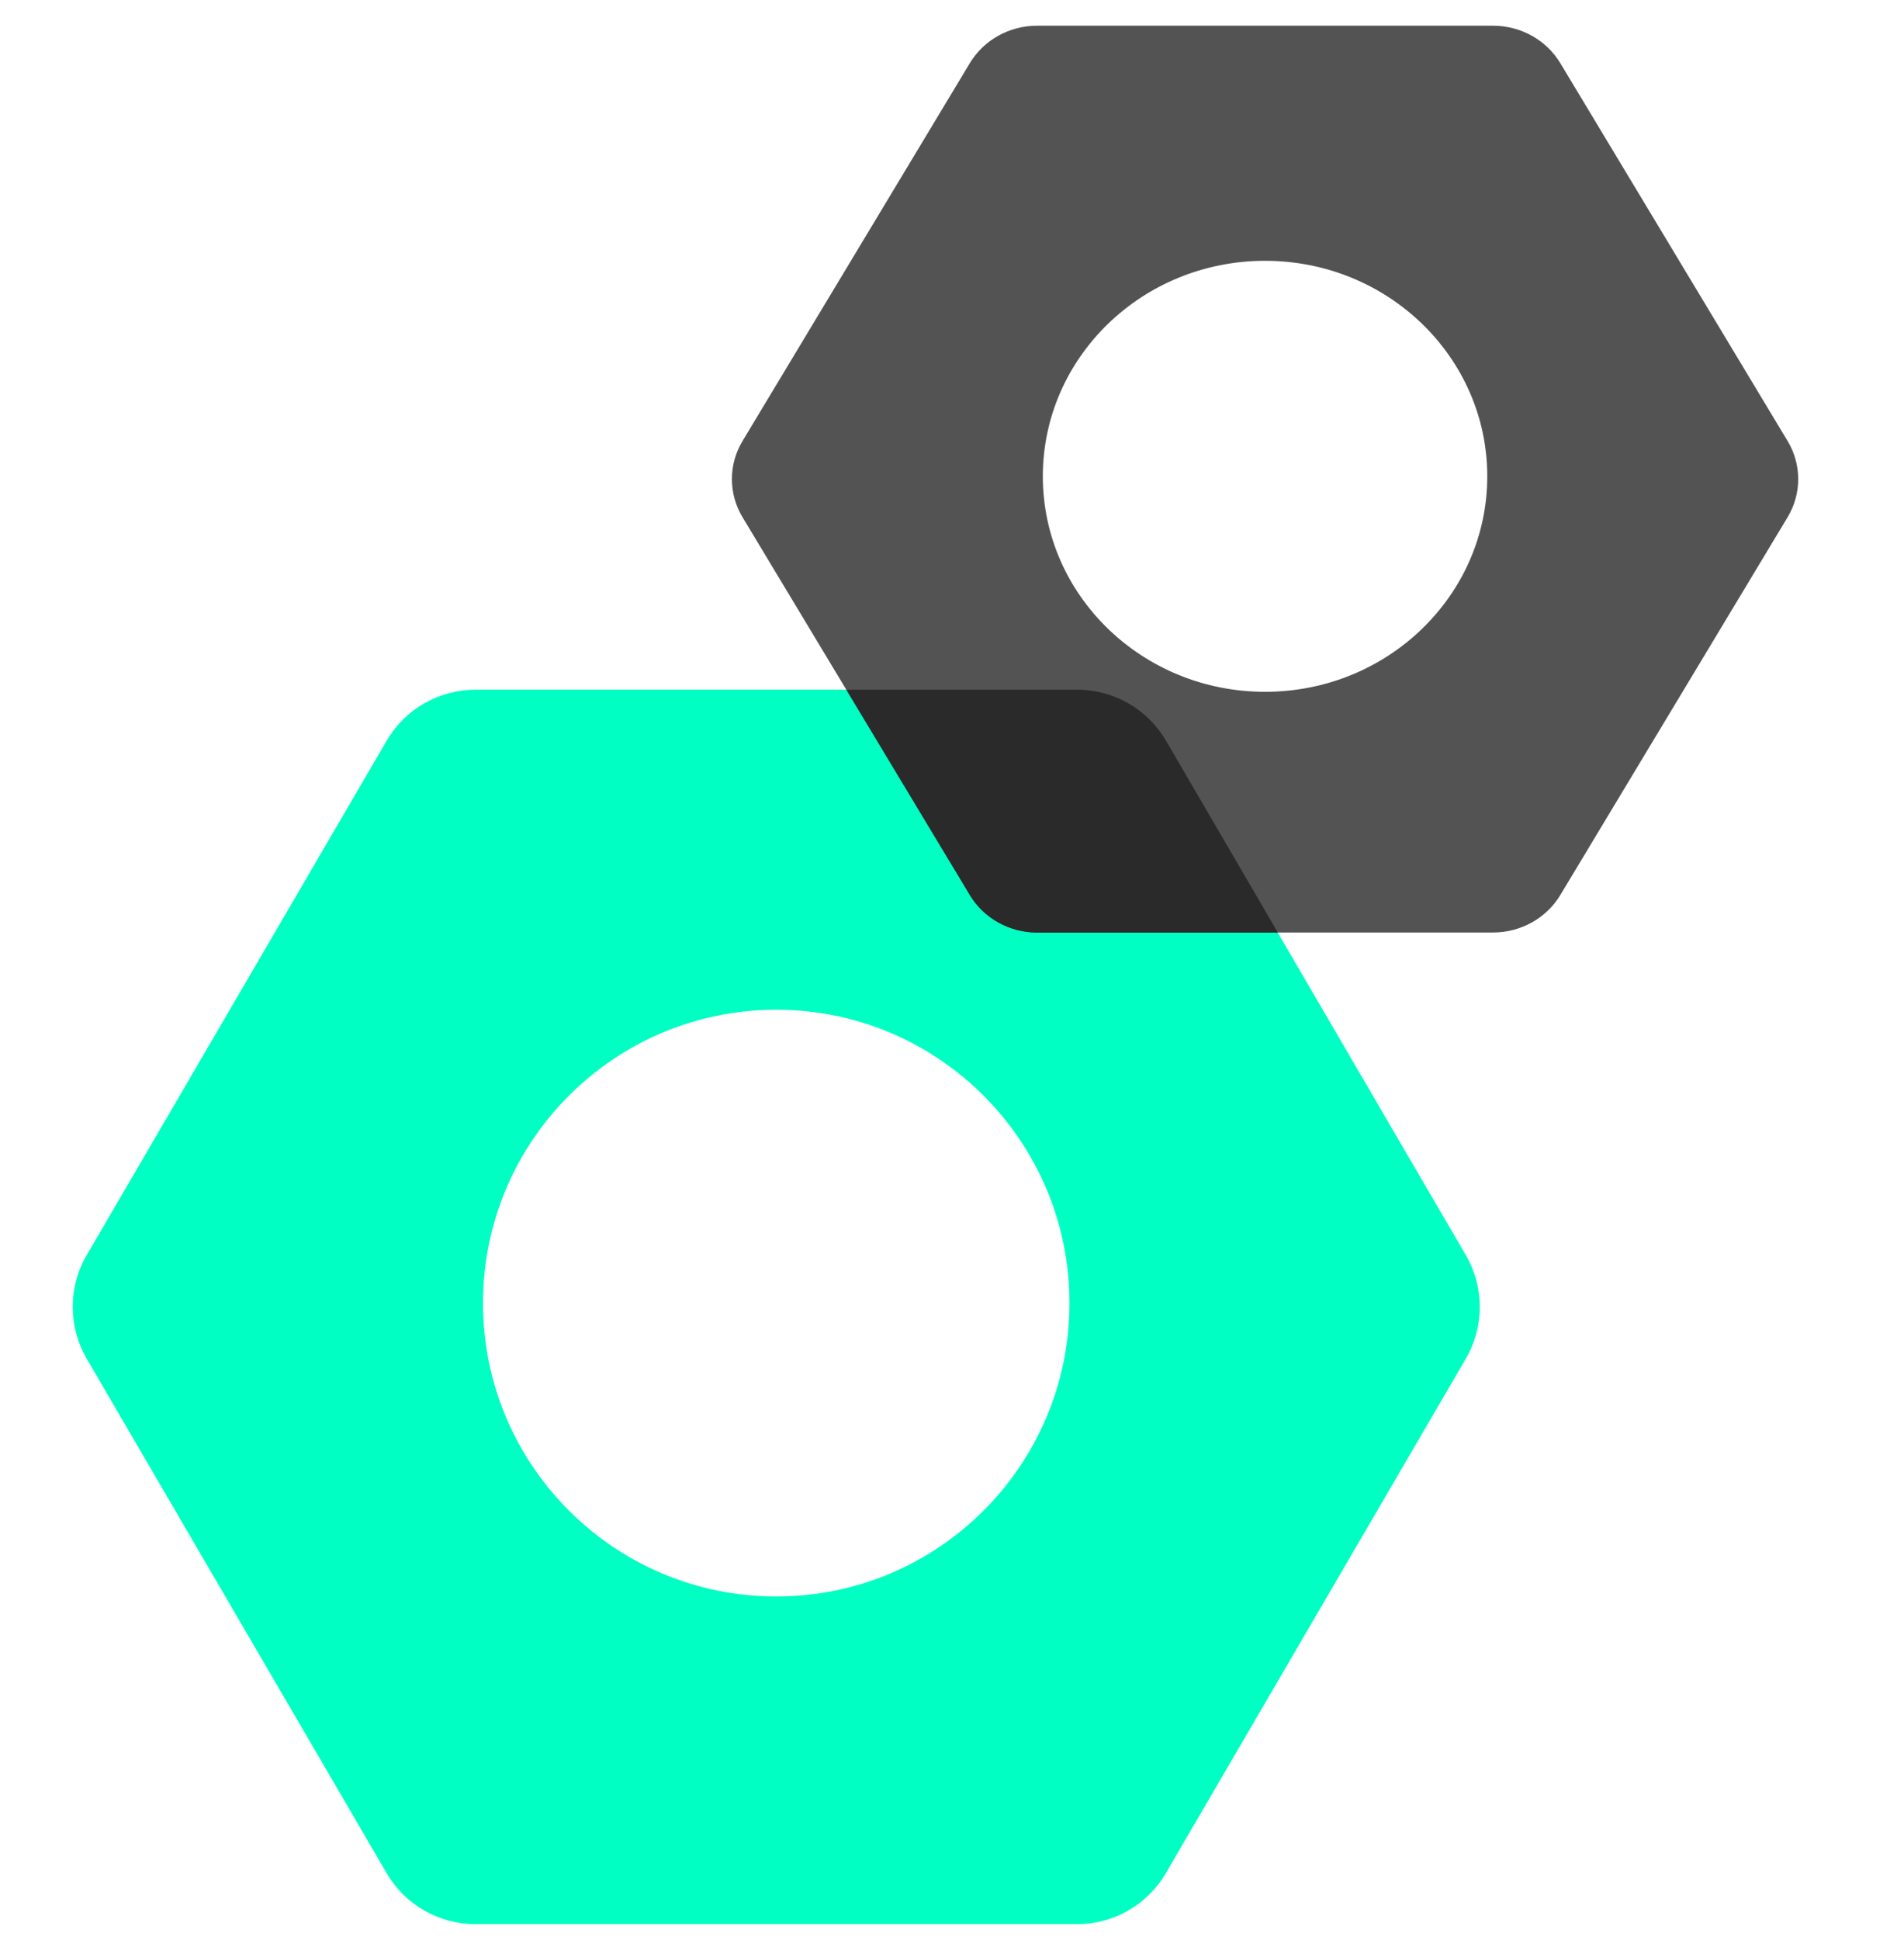 <svg width="54" height="55" viewBox="0 0 54 55" fill="none" xmlns="http://www.w3.org/2000/svg">
<path fill-rule="evenodd" clip-rule="evenodd" d="M33.066 20.998C32.544 20.102 31.585 19.551 30.547 19.551H13.484C12.447 19.551 11.488 20.102 10.965 20.998L2.46 35.578C1.93 36.486 1.93 37.609 2.46 38.517L10.965 53.098C11.488 53.994 12.447 54.545 13.484 54.545H30.547C31.585 54.545 32.544 53.994 33.066 53.098L41.572 38.517C42.102 37.609 42.102 36.486 41.572 35.578L33.066 20.998ZM22.016 45.256C26.609 45.256 30.332 41.533 30.332 36.94C30.332 32.347 26.609 28.623 22.016 28.623C17.423 28.623 13.699 32.347 13.699 36.94C13.699 41.533 17.423 45.256 22.016 45.256Z" fill="#00FFC2"/>
<path fill-rule="evenodd" clip-rule="evenodd" d="M44.253 1.791C43.857 1.133 43.13 0.729 42.344 0.729H29.413C28.627 0.729 27.901 1.133 27.505 1.791L21.059 12.502C20.657 13.169 20.657 13.994 21.059 14.661L27.505 25.371C27.901 26.029 28.627 26.434 29.413 26.434H42.344C43.13 26.434 43.857 26.029 44.253 25.371L50.699 14.661C51.1 13.994 51.1 13.169 50.699 12.502L44.253 1.791ZM35.879 19.611C39.359 19.611 42.181 16.876 42.181 13.502C42.181 10.128 39.359 7.393 35.879 7.393C32.398 7.393 29.576 10.128 29.576 13.502C29.576 16.876 32.398 19.611 35.879 19.611Z" fill="#535353"/>
<path fill-rule="evenodd" clip-rule="evenodd" d="M36.242 26.436L33.07 20.998C32.547 20.102 31.588 19.551 30.551 19.551H24.004L27.508 25.373C27.904 26.031 28.63 26.436 29.416 26.436H36.242Z" fill="#2A2A2A"/>
</svg>
